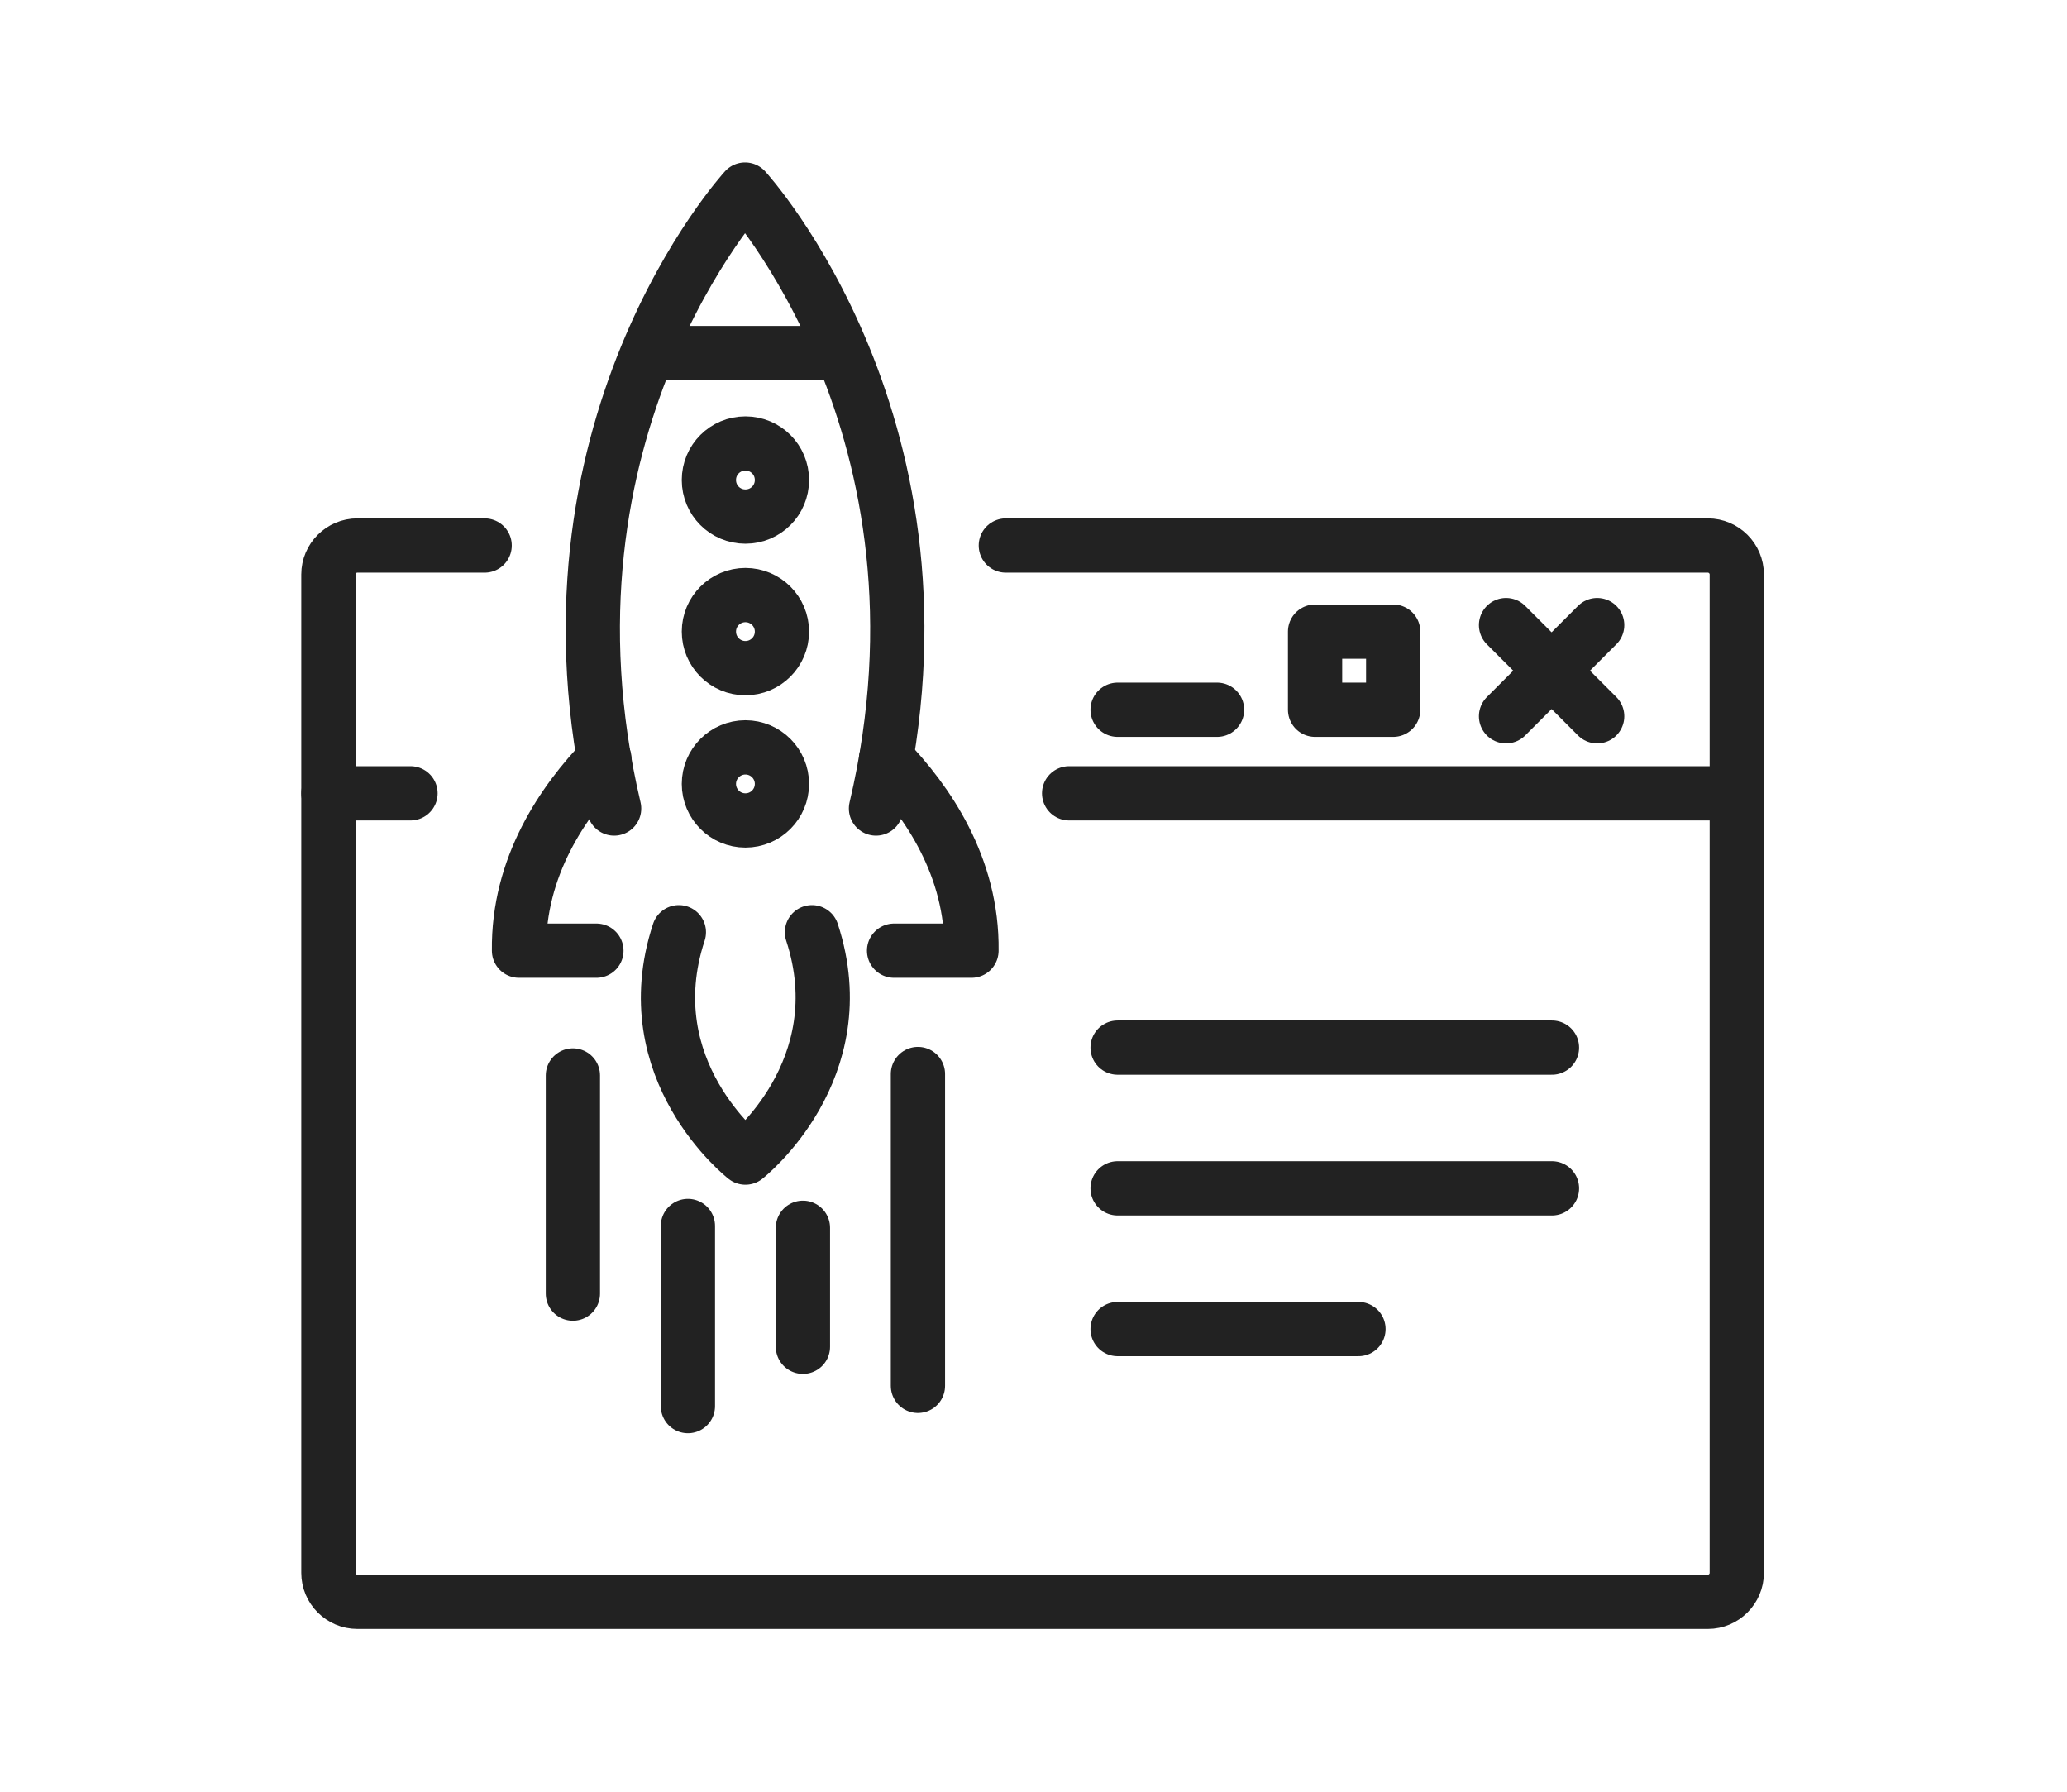 <?xml version="1.0" encoding="UTF-8"?>
<svg id="Layer_2" data-name="Layer 2" xmlns="http://www.w3.org/2000/svg" viewBox="0 0 57.15 49.54">
  <defs>
    <style>
      .cls-1 {
        fill: none;
        stroke: #222;
        stroke-linecap: round;
        stroke-linejoin: round;
        stroke-width: 1.5px;
      }
    </style>
  </defs>
  <path class="cls-1" d="M27.81,15.08h19.41c.44,0,.8.36.8.8v27.6c0,.44-.36.8-.8.8H9.88c-.44,0-.8-.36-.8-.8V15.88c0-.44.36-.8.8-.8h3.52"/>
  <line class="cls-1" x1="29.56" y1="21.93" x2="48.02" y2="21.93"/>
  <line class="cls-1" x1="9.08" y1="21.93" x2="11.35" y2="21.93"/>
  <line class="cls-1" x1="30.9" y1="19.62" x2="33.65" y2="19.62"/>
  <rect class="cls-1" x="36.36" y="17.46" width="2.16" height="2.16"/>
  <line class="cls-1" x1="41.64" y1="19.8" x2="44.16" y2="17.28"/>
  <line class="cls-1" x1="44.16" y1="19.8" x2="41.64" y2="17.28"/>
  <path class="cls-1" d="M16.71,20.97c-1.14,1.18-2.39,2.99-2.36,5.31h2.14"/>
  <path class="cls-1" d="M24.5,20.97c1.14,1.18,2.39,2.99,2.36,5.31h-2.14"/>
  <path class="cls-1" d="M24.22,22.35c2.47-10.47-3.62-17.11-3.62-17.11,0,0-6.09,6.63-3.62,17.11"/>
  <line class="cls-1" x1="17.92" y1="9.76" x2="23.2" y2="9.76"/>
  <path class="cls-1" d="M21.62,13.27c0-.56-.45-1.01-1.01-1.01s-1.01.45-1.01,1.01.45,1.01,1.01,1.01,1.01-.45,1.01-1.01Z"/>
  <circle class="cls-1" cx="20.61" cy="17.46" r="1.01"/>
  <circle class="cls-1" cx="20.61" cy="21.67" r="1.01"/>
  <line class="cls-1" x1="30.9" y1="28.96" x2="42.91" y2="28.96"/>
  <line class="cls-1" x1="30.9" y1="32.85" x2="42.91" y2="32.85"/>
  <line class="cls-1" x1="30.9" y1="36.74" x2="37.56" y2="36.74"/>
  <path class="cls-1" d="M18.77,25.77c-1.26,3.82,1.84,6.23,1.84,6.23,0,0,3.09-2.42,1.84-6.23"/>
  <line class="cls-1" x1="22.2" y1="37.23" x2="22.2" y2="33.94"/>
  <line class="cls-1" x1="25.38" y1="38.31" x2="25.38" y2="29.69"/>
  <line class="cls-1" x1="19.02" y1="38.87" x2="19.02" y2="33.89"/>
  <line class="cls-1" x1="15.84" y1="35.76" x2="15.84" y2="29.73"/>
</svg>